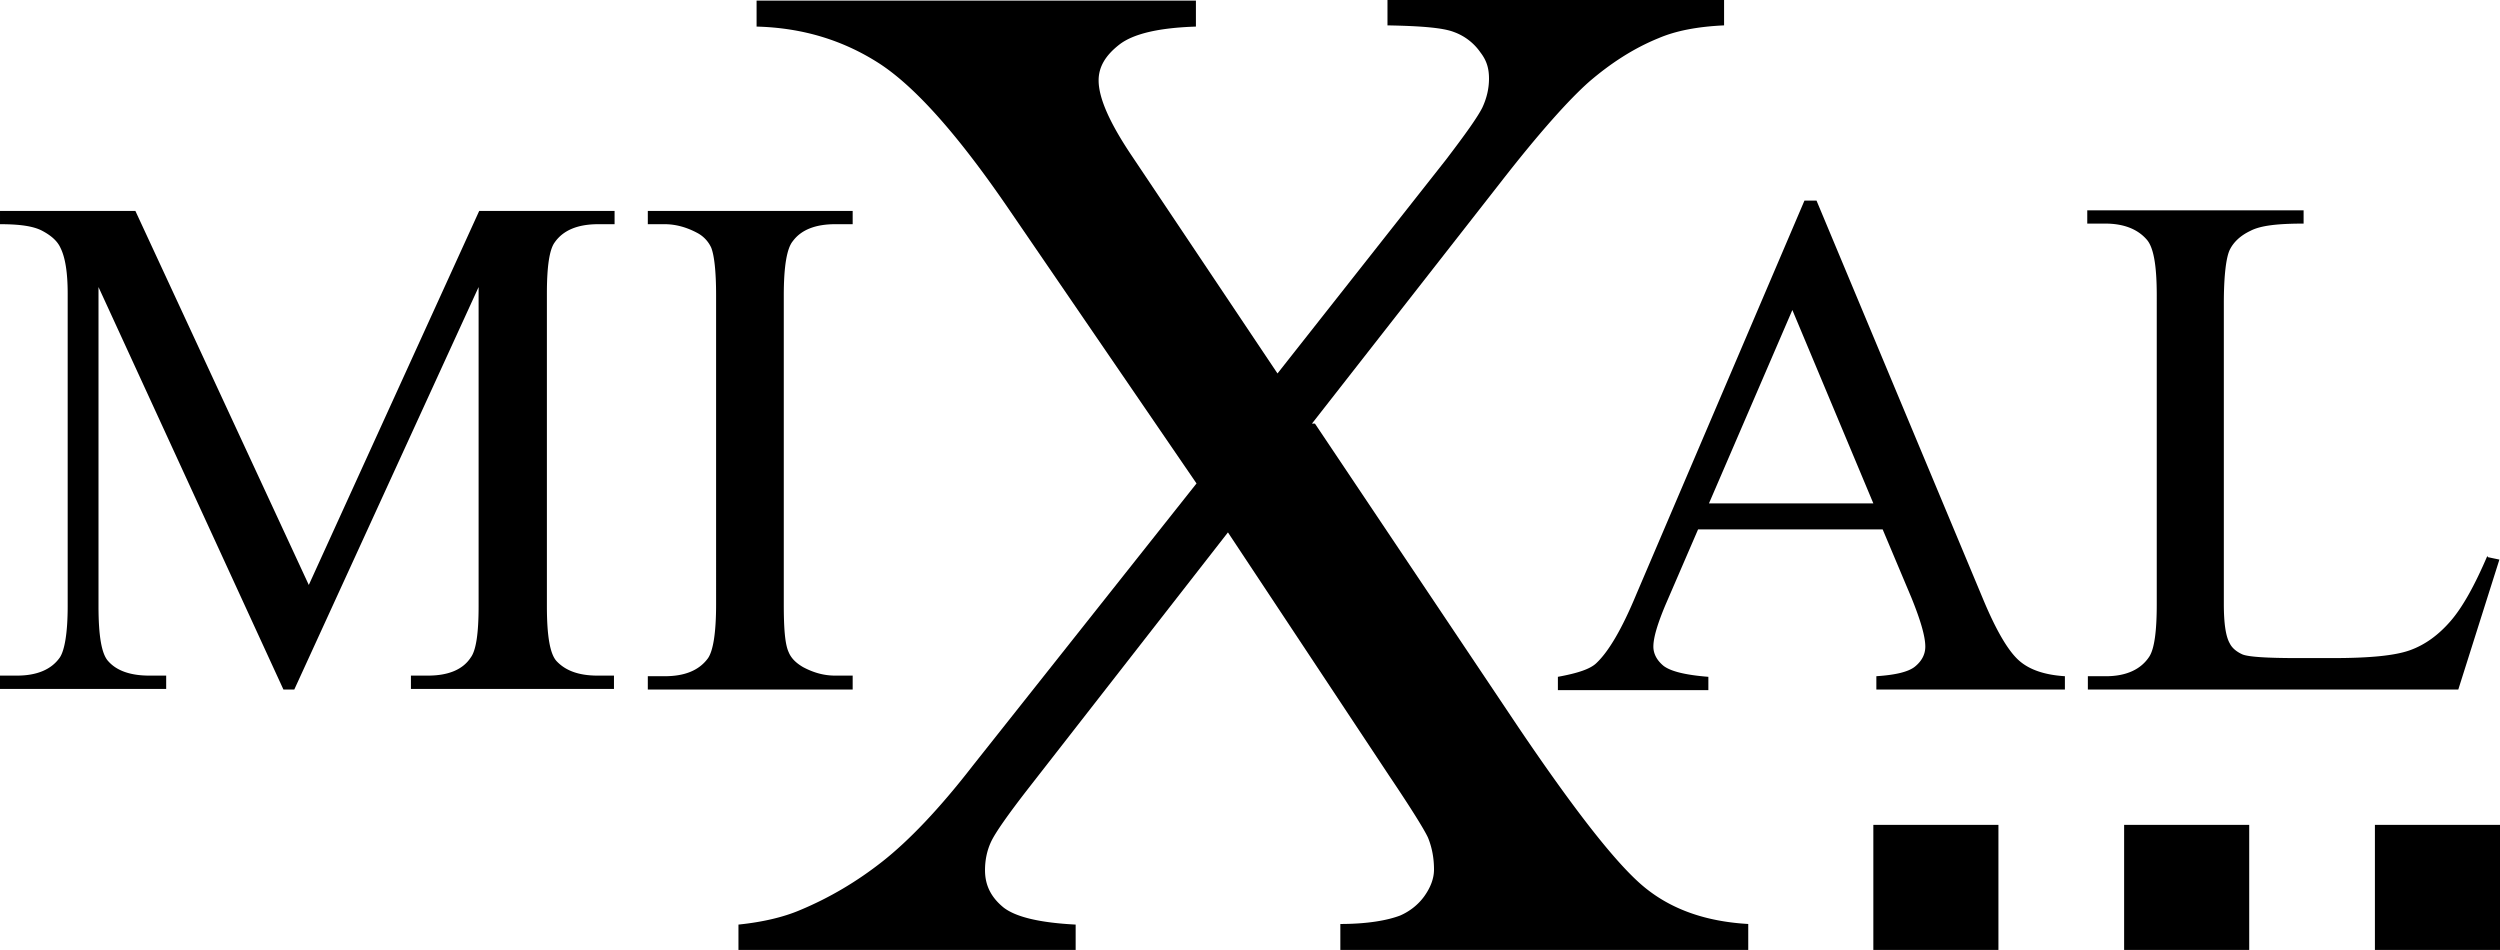 <svg xmlns="http://www.w3.org/2000/svg" viewBox="0 0 41.37 15.72"><defs><style>.cls-1{fill:#000;stroke-width:0}</style></defs><path d="M4.69 11.41 1.63 4.75v5.28c0 .49.05.79.16.91.14.16.37.24.68.24h.28v.22H0v-.22h.28c.33 0 .57-.1.71-.3.08-.12.13-.41.13-.85V4.86c0-.35-.04-.6-.12-.76-.05-.11-.15-.2-.3-.28-.15-.08-.38-.11-.7-.11v-.22h2.24l2.87 6.19 2.82-6.19h2.24v.22H9.9c-.34 0-.58.1-.72.3-.09.12-.13.41-.13.85v5.17c0 .49.05.79.16.91.15.16.37.24.68.24h.27v.22H6.8v-.22h.28c.34 0 .58-.1.71-.3.09-.12.13-.41.13-.85V4.75l-3.05 6.66h-.19ZM14.11 11.19v.22h-3.39v-.22H11c.32 0 .56-.09.71-.29.09-.12.14-.42.14-.9V4.89c0-.4-.03-.66-.08-.79a.522.522 0 0 0-.24-.25c-.17-.09-.35-.14-.53-.14h-.28v-.22h3.39v.22h-.29c-.32 0-.56.09-.7.28-.1.12-.15.42-.15.9V10c0 .4.02.66.08.79.04.1.12.18.24.25.17.09.34.14.53.14h.29ZM31 8.33l-1.34-3.2-1.38 3.2H31Zm.16.43H28.1l-.54 1.25c-.13.31-.2.54-.2.69 0 .12.06.23.17.32.12.09.36.15.74.18v.22h-2.49v-.22c.33-.06.54-.13.64-.23.2-.19.42-.56.66-1.14l2.78-6.51h.2l2.75 6.58c.22.53.42.87.6 1.03.18.16.44.24.76.26v.22h-3.12v-.22c.31-.02.53-.07.64-.16.11-.09.17-.2.17-.33 0-.17-.08-.44-.23-.81l-.48-1.14ZM41.17 9.22l.19.04-.68 2.15h-6.13v-.22h.3c.33 0 .58-.11.72-.33.08-.13.12-.41.12-.86V4.89c0-.49-.05-.8-.17-.93-.15-.17-.38-.26-.68-.26h-.3v-.22h3.58v.22c-.42 0-.71.03-.88.12-.17.08-.28.19-.34.31s-.1.42-.1.89v4.97c0 .32.03.54.1.66.04.08.12.14.21.18.1.04.4.06.91.06h.58c.61 0 1.03-.04 1.28-.13s.47-.25.67-.48c.2-.23.4-.59.61-1.08" class="cls-1"/><path d="m21.76 7.01 3.37 5.03c.94 1.39 1.63 2.27 2.08 2.64.45.37 1.02.57 1.72.61v.43h-6.75v-.43c.45 0 .78-.06.99-.14.16-.07.3-.18.4-.32.1-.14.16-.29.16-.44 0-.18-.03-.36-.1-.53-.06-.13-.27-.47-.64-1.02l-2.67-4.03-3.29 4.22c-.35.45-.56.75-.63.9-.07.15-.1.31-.1.47 0 .25.1.45.31.62.21.16.61.25 1.19.28v.43h-5.58v-.43c.39-.04.74-.12 1.02-.24.48-.2.94-.47 1.37-.81.43-.34.93-.86 1.48-1.57L19.8 8l-3.1-4.53c-.84-1.23-1.55-2.03-2.15-2.42-.59-.38-1.26-.59-2.03-.61V.01h7.27v.43c-.62.02-1.04.12-1.27.3-.23.18-.34.37-.34.59 0 .29.18.7.55 1.25l2.41 3.6 2.79-3.54c.32-.42.52-.7.6-.86.07-.15.11-.31.11-.48S24.6 1 24.5.87a.911.911 0 0 0-.44-.34c-.18-.07-.54-.1-1.1-.11v-.43h5.57v.43c-.44.02-.8.09-1.08.21-.42.17-.8.42-1.15.72-.34.3-.84.86-1.47 1.67l-3.12 3.99ZM31 13.65h2.07v2.07H31zM35.15 13.65h2.07v2.07h-2.07zM39.3 13.65h2.07v2.07H39.3z" class="cls-1"/></svg>